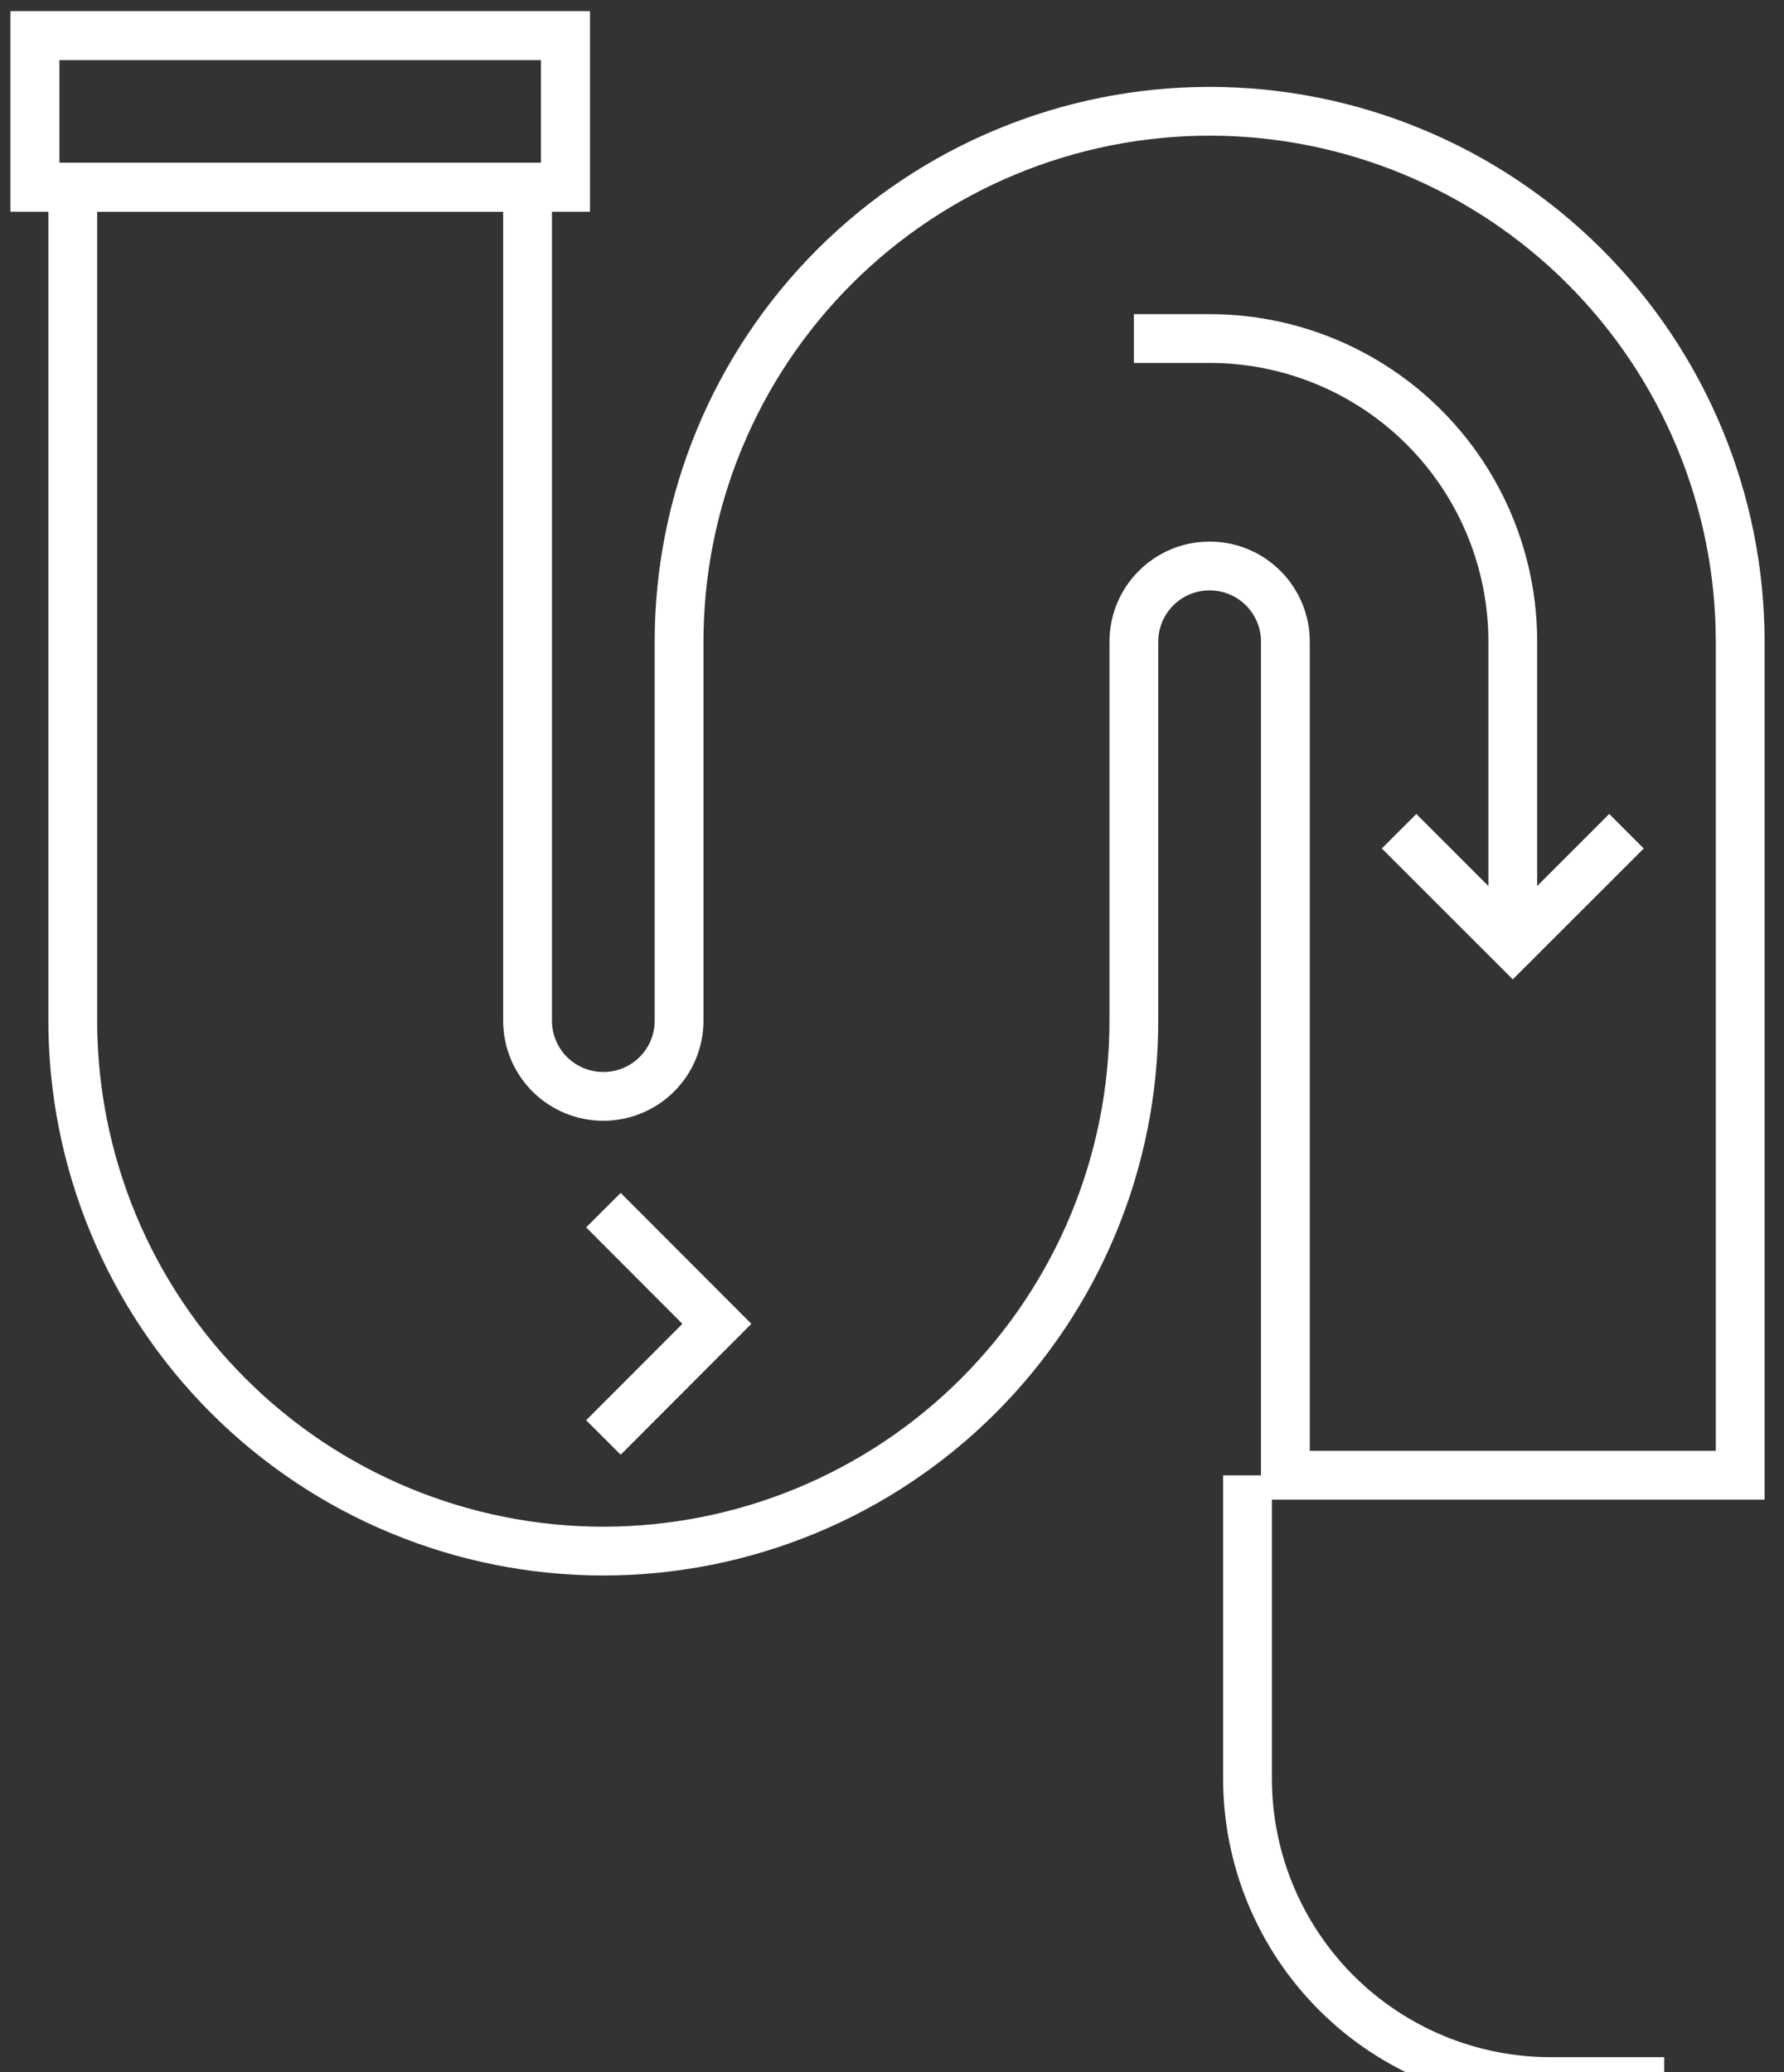 <svg width="68" height="79" viewBox="0 0 68 79" fill="none" xmlns="http://www.w3.org/2000/svg">
<rect x="0" y="0" width="68" height="79" fill="#333333" stroke="none"/>
<path d="M25.884 24.46V38.913C25.884 39.677 25.58 40.41 25.04 40.951C24.499 41.492 23.766 41.796 23.001 41.796C22.622 41.797 22.246 41.723 21.895 41.579C21.544 41.434 21.225 41.222 20.956 40.955C20.688 40.687 20.474 40.368 20.329 40.018C20.183 39.668 20.109 39.292 20.109 38.913V7.134H2.773V38.913C2.776 44.276 4.908 49.418 8.701 53.21C12.494 57.001 17.638 59.131 23.001 59.131C28.362 59.128 33.504 56.997 37.295 53.206C41.086 49.415 43.217 44.274 43.219 38.913V24.46C43.219 23.696 43.523 22.962 44.064 22.422C44.604 21.881 45.337 21.577 46.102 21.577C46.481 21.576 46.857 21.65 47.208 21.794C47.559 21.939 47.878 22.151 48.147 22.419C48.415 22.686 48.629 23.005 48.774 23.355C48.92 23.705 48.994 24.081 48.994 24.46V56.239H66.33V24.46C66.327 19.097 64.195 13.955 60.402 10.163C56.609 6.372 51.465 4.242 46.102 4.242C40.741 4.245 35.599 6.376 31.808 10.167C28.017 13.958 25.886 19.099 25.884 24.46Z" stroke="white" stroke-width="1.86" stroke-miterlimit="10"/>
<path d="M21.55 1.359H1.332V7.135H21.55V1.359Z" stroke="white" stroke-width="1.86" stroke-miterlimit="10"/>
<path d="M21.55 1.359H1.332V7.135H21.55V1.359Z" stroke="white" stroke-width="1.86" stroke-miterlimit="10"/>
<path d="M47.551 56.242V67.802C47.551 69.32 47.85 70.823 48.431 72.225C49.012 73.626 49.864 74.9 50.937 75.973C52.011 77.046 53.285 77.896 54.688 78.476C56.09 79.056 57.593 79.354 59.111 79.353H63.435" stroke="white" stroke-width="1.86" stroke-miterlimit="10"/>
<path d="M23 46.133L27.325 50.467L23 54.8" stroke="white" stroke-width="1.86" stroke-miterlimit="10"/>
<path d="M57.662 36.017V24.457C57.662 22.939 57.363 21.436 56.782 20.035C56.2 18.633 55.349 17.359 54.275 16.286C53.202 15.213 51.927 14.363 50.525 13.783C49.122 13.203 47.619 12.905 46.102 12.906H43.219" stroke="white" stroke-width="1.86" stroke-miterlimit="10"/>
<path d="M61.996 31.688L57.662 36.021L53.328 31.688" stroke="white" stroke-width="1.86" stroke-miterlimit="10"/>
</svg>
